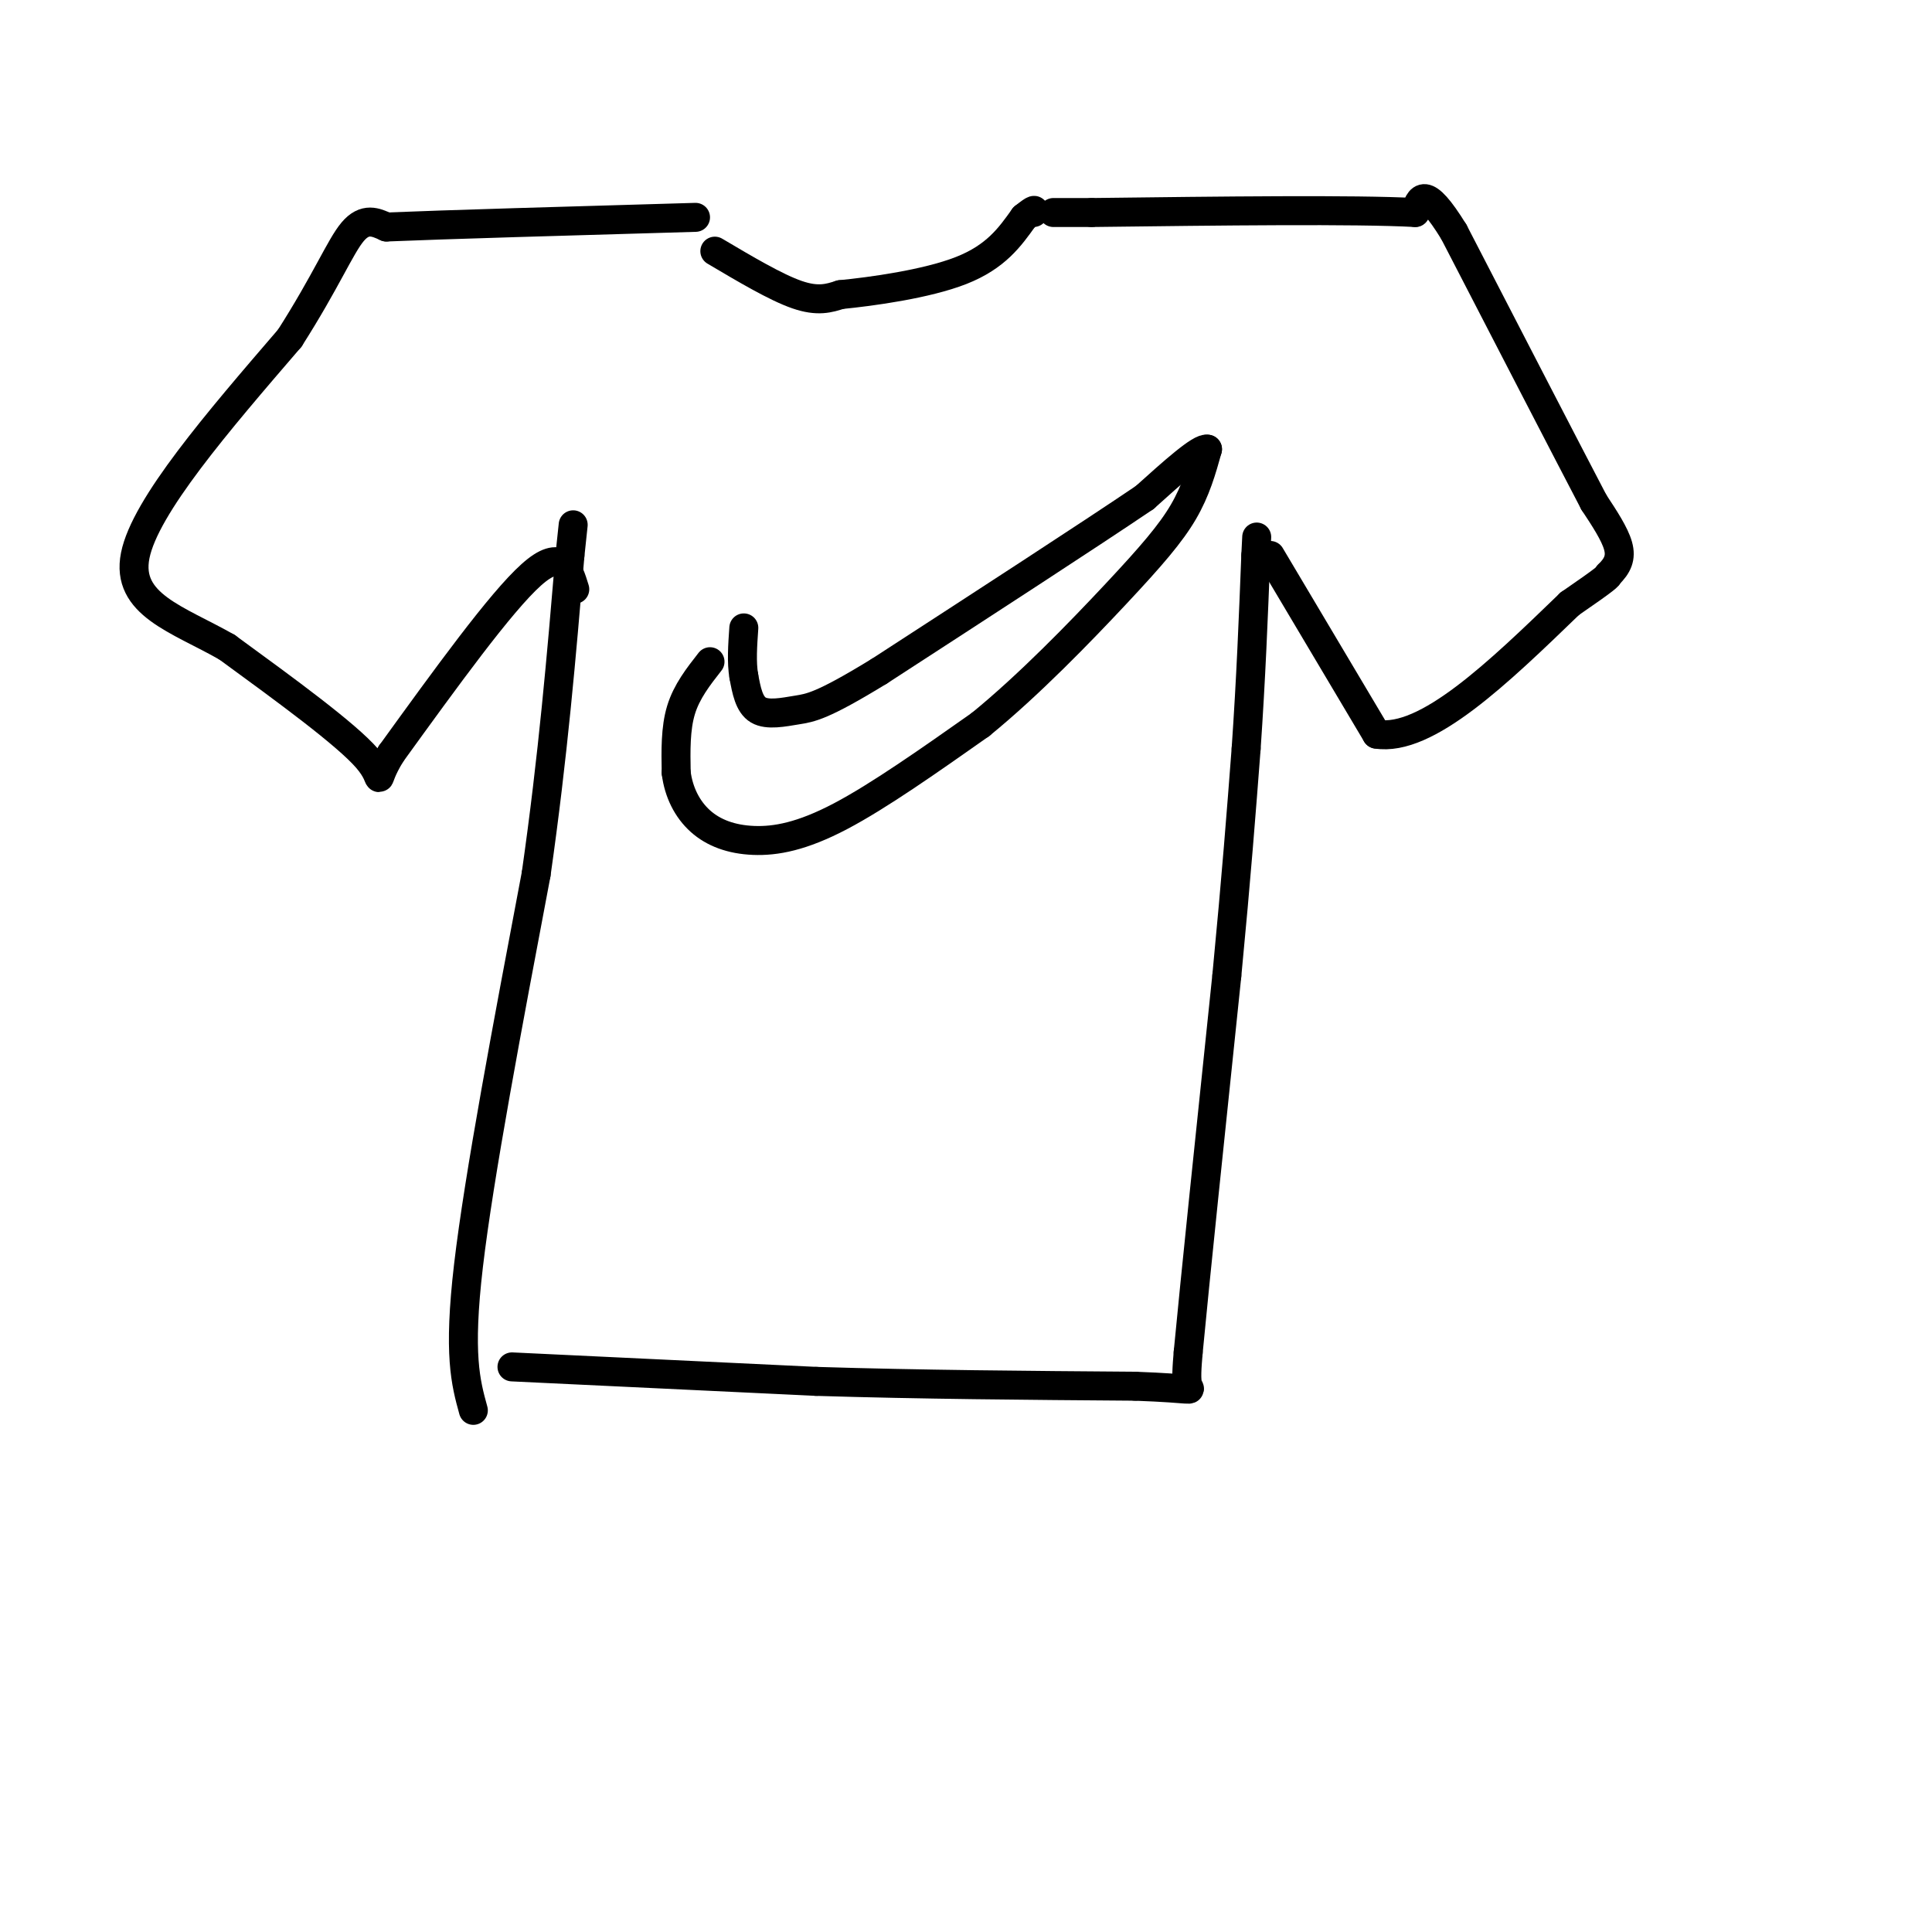 <svg viewBox='0 0 400 400' version='1.1' xmlns='http://www.w3.org/2000/svg' xmlns:xlink='http://www.w3.org/1999/xlink'><g fill='none' stroke='rgb(0,0,0)' stroke-width='6' stroke-linecap='round' stroke-linejoin='round'><path d='M106,283c0.000,0.000 63.000,3.000 63,3'/><path d='M169,286c21.500,0.667 43.750,0.833 66,1'/><path d='M235,287c12.711,0.467 11.489,1.133 11,0c-0.489,-1.133 -0.244,-4.067 0,-7'/><path d='M246,280c1.333,-14.167 4.667,-46.083 8,-78'/><path d='M254,202c2.000,-20.833 3.000,-33.917 4,-47'/><path d='M258,155c1.000,-14.500 1.500,-27.250 2,-40'/><path d='M260,115c0.333,-6.667 0.167,-3.333 0,0'/><path d='M98,292c-1.583,-5.750 -3.167,-11.500 -1,-30c2.167,-18.500 8.083,-49.750 14,-81'/><path d='M111,181c3.500,-24.500 5.250,-45.250 7,-66'/><path d='M118,115c1.167,-11.000 0.583,-5.500 0,0'/><path d='M119,122c-1.333,-4.333 -2.667,-8.667 -9,-3c-6.333,5.667 -17.667,21.333 -29,37'/><path d='M81,156c-4.333,7.000 -0.667,6.000 -5,1c-4.333,-5.000 -16.667,-14.000 -29,-23'/><path d='M47,134c-10.156,-5.800 -21.044,-8.800 -19,-19c2.044,-10.200 17.022,-27.600 32,-45'/><path d='M60,70c7.556,-11.844 10.444,-18.956 13,-22c2.556,-3.044 4.778,-2.022 7,-1'/><path d='M80,47c11.833,-0.500 37.917,-1.250 64,-2'/><path d='M263,115c0.000,0.000 22.000,37.000 22,37'/><path d='M285,152c10.333,1.667 25.167,-12.667 40,-27'/><path d='M325,125c8.000,-5.500 8.000,-5.750 8,-6'/><path d='M333,119c1.911,-1.867 2.689,-3.533 2,-6c-0.689,-2.467 -2.844,-5.733 -5,-9'/><path d='M330,104c-5.667,-10.833 -17.333,-33.417 -29,-56'/><path d='M301,48c-6.167,-10.000 -7.083,-7.000 -8,-4'/><path d='M293,44c-12.500,-0.667 -39.750,-0.333 -67,0'/><path d='M226,44c-11.833,0.000 -7.917,0.000 -4,0'/><path d='M148,52c6.333,3.750 12.667,7.500 17,9c4.333,1.500 6.667,0.750 9,0'/><path d='M174,61c6.378,-0.622 17.822,-2.178 25,-5c7.178,-2.822 10.089,-6.911 13,-11'/><path d='M212,45c2.500,-2.000 2.250,-1.500 2,-1'/><path d='M147,137c-2.417,3.083 -4.833,6.167 -6,10c-1.167,3.833 -1.083,8.417 -1,13'/><path d='M140,160c0.506,4.014 2.270,7.550 5,10c2.730,2.450 6.427,3.813 11,4c4.573,0.187 10.021,-0.804 18,-5c7.979,-4.196 18.490,-11.598 29,-19'/><path d='M203,150c10.048,-8.190 20.667,-19.167 28,-27c7.333,-7.833 11.381,-12.524 14,-17c2.619,-4.476 3.810,-8.738 5,-13'/><path d='M250,93c-1.333,-0.500 -7.167,4.750 -13,10'/><path d='M237,103c-11.333,7.667 -33.167,21.833 -55,36'/><path d='M182,139c-11.917,7.298 -14.208,7.542 -17,8c-2.792,0.458 -6.083,1.131 -8,0c-1.917,-1.131 -2.458,-4.065 -3,-7'/><path d='M154,140c-0.500,-2.833 -0.250,-6.417 0,-10'/></g>
</svg>